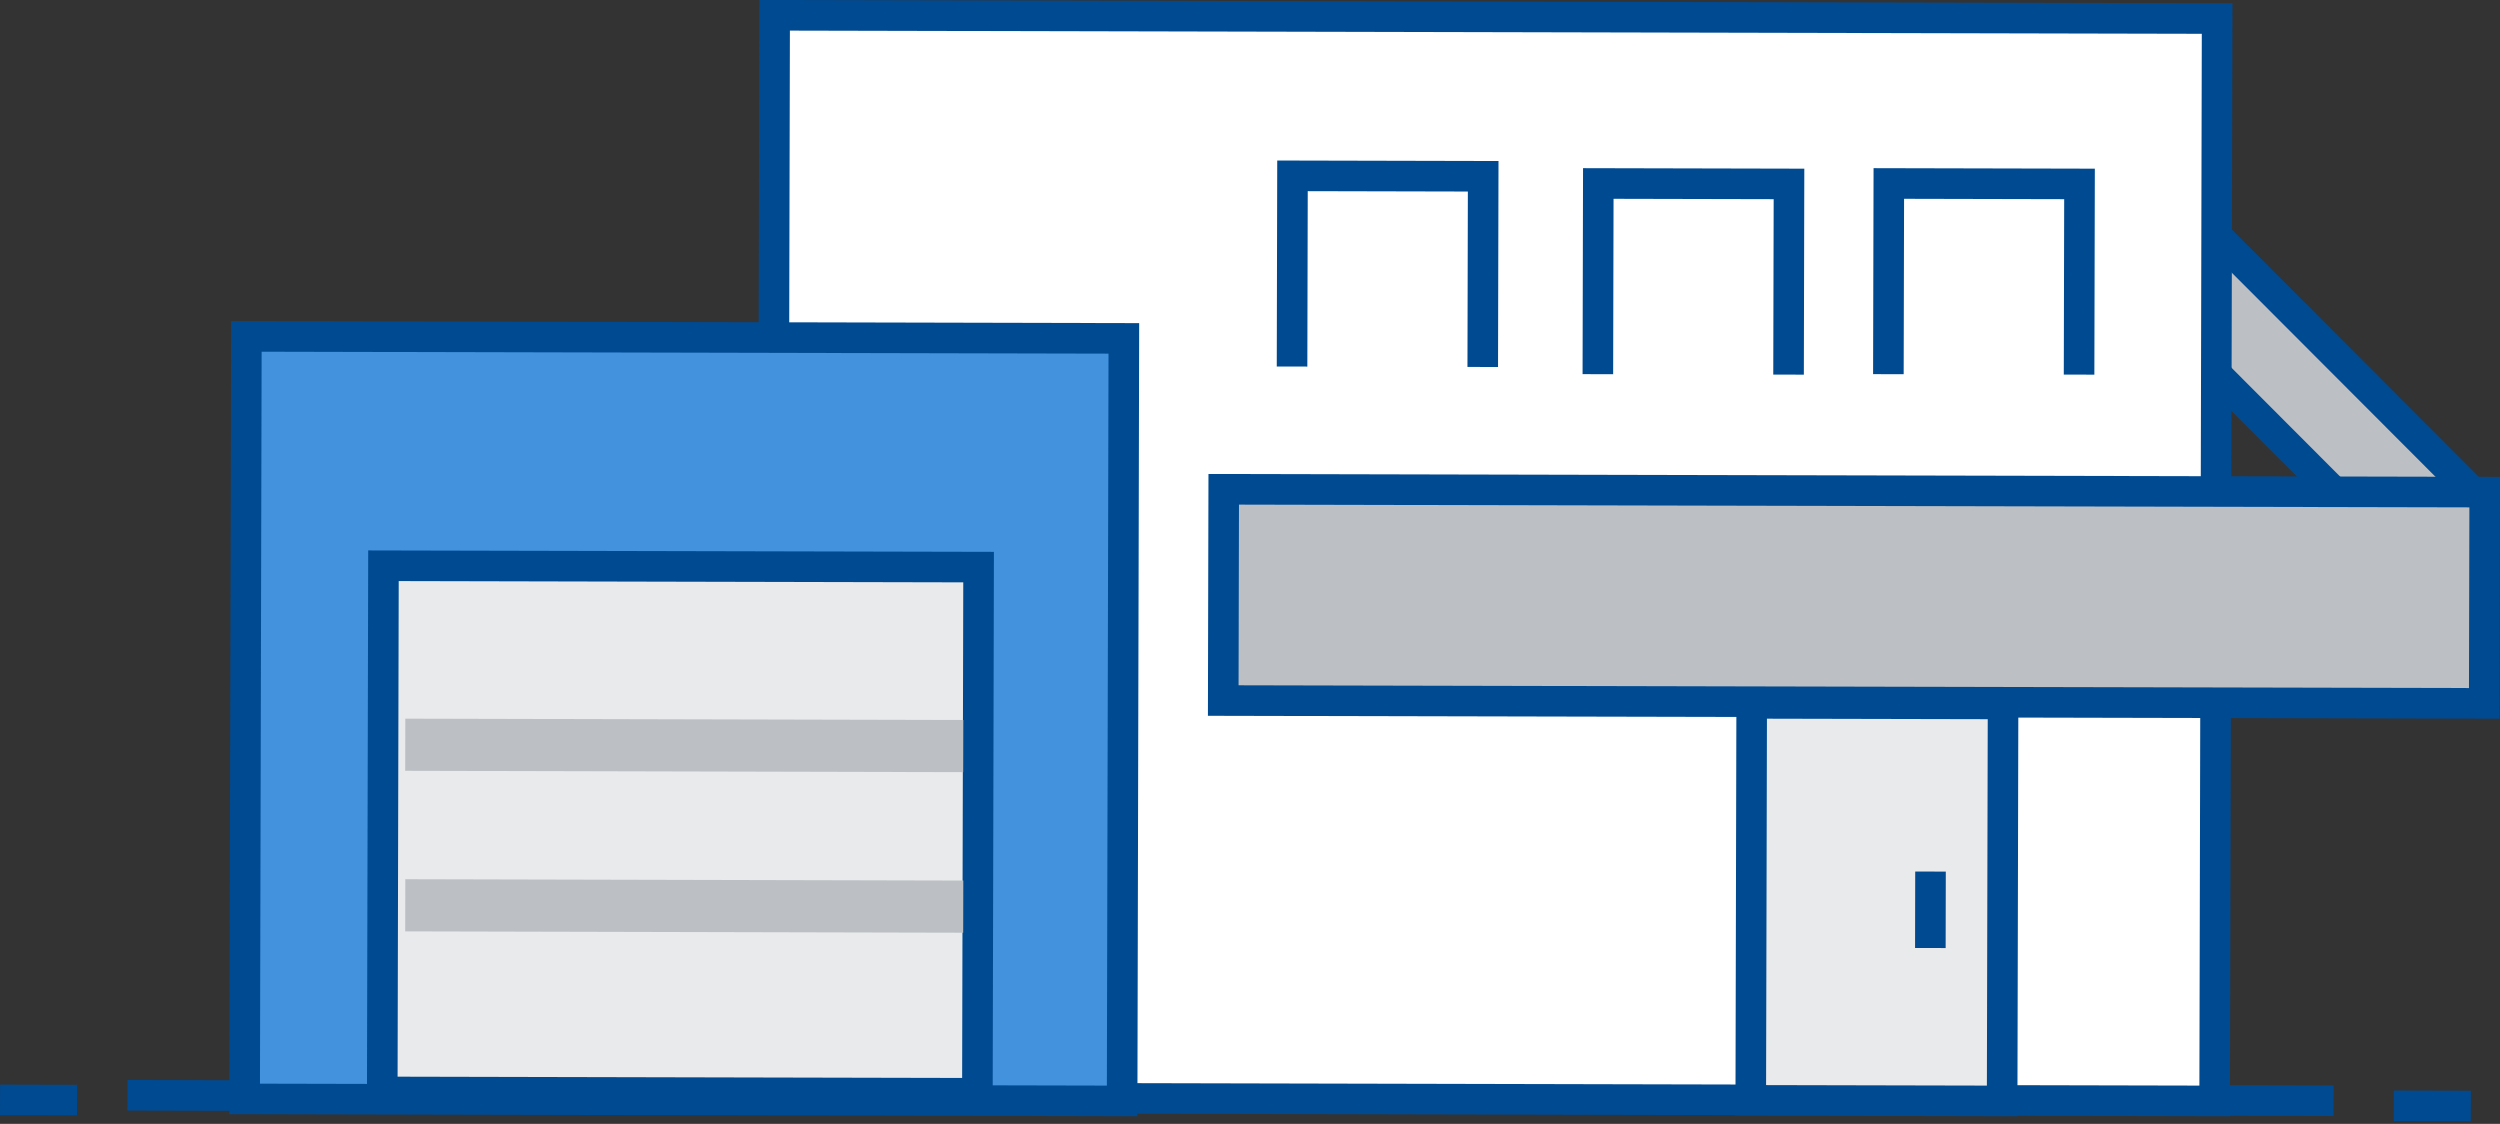 <svg xmlns="http://www.w3.org/2000/svg" width="327" height="147" viewBox="0 0 327 147">
  <rect x="0" y="0" width="327" height="147" fill="#333333" stroke="none"/>
  <g fill="none" fill-rule="evenodd" transform="translate(0 2)">
    <g stroke="#004A91" stroke-width="4" transform="translate(0 140)">
      <path d="M10.081 1.89L.005 1.865M16.68 1.265L305.231 1.978M313.11 2.642L323.186 2.667M159.029 1.616L207.761 1.738"/>
    </g>
    <polygon fill="#BCC0C4" points="275 32.023 284.09 23 323 61.977 313.91 71"/>
    <polygon stroke="#004A91" stroke-width="4" points="275 32.023 284.09 23 323 61.977 313.91 71"/>
    <polygon fill="#FFF" points="289.676 142 101 141.573 101.323 0 290 .426"/>
    <polygon stroke="#004A91" stroke-width="4" points="289.676 142 101 141.573 101.323 0 290 .426"/>
    <polygon fill="#4292DD" points="32 141.738 32.226 42 147 42.261 146.774 142"/>
    <polygon stroke="#004A91" stroke-width="4" points="32 141.738 32.226 42 147 42.261 146.774 142"/>
    <polygon fill="#E9EAEB" points="127.843 141 50 140.824 50.156 72 128 72.176"/>
    <polygon stroke="#004A91" stroke-width="4" points="127.843 141 50 140.824 50.156 72 128 72.176"/>
    <polygon fill="#E9EAEB" points="261.88 142 229 141.926 229.12 90 262 90.074"/>
    <polygon stroke="#004A91" stroke-width="4" points="261.88 142 229 141.926 229.12 90 262 90.074"/>
    <polyline stroke="#004A91" stroke-width="4" points="169 45.943 169.057 21 194 21.057 193.943 46"/>
    <polyline stroke="#004A91" stroke-width="4" points="209 46.943 209.057 22 234 22.057 233.943 47"/>
    <polygon fill="#BCC0C4" points="324.937 90 160 89.631 160.063 62 325 62.369"/>
    <polygon stroke="#004A91" stroke-width="4" points="324.937 90 160 89.631 160.063 62 325 62.369"/>
    <polygon fill="#BCC0C4" points="125.985 99 53 98.823 53.015 92 126 92.177"/>
    <polyline stroke="#004A91" stroke-width="4" points="247 46.943 247.057 22 272 22.057 271.943 47"/>
    <path stroke="#004A91" stroke-width="4" d="M252.49,122 L252.51,112"/>
    <polygon fill="#BCC0C4" points="125.985 120 53 119.823 53.015 113 126 113.176"/>
  </g>
</svg>
